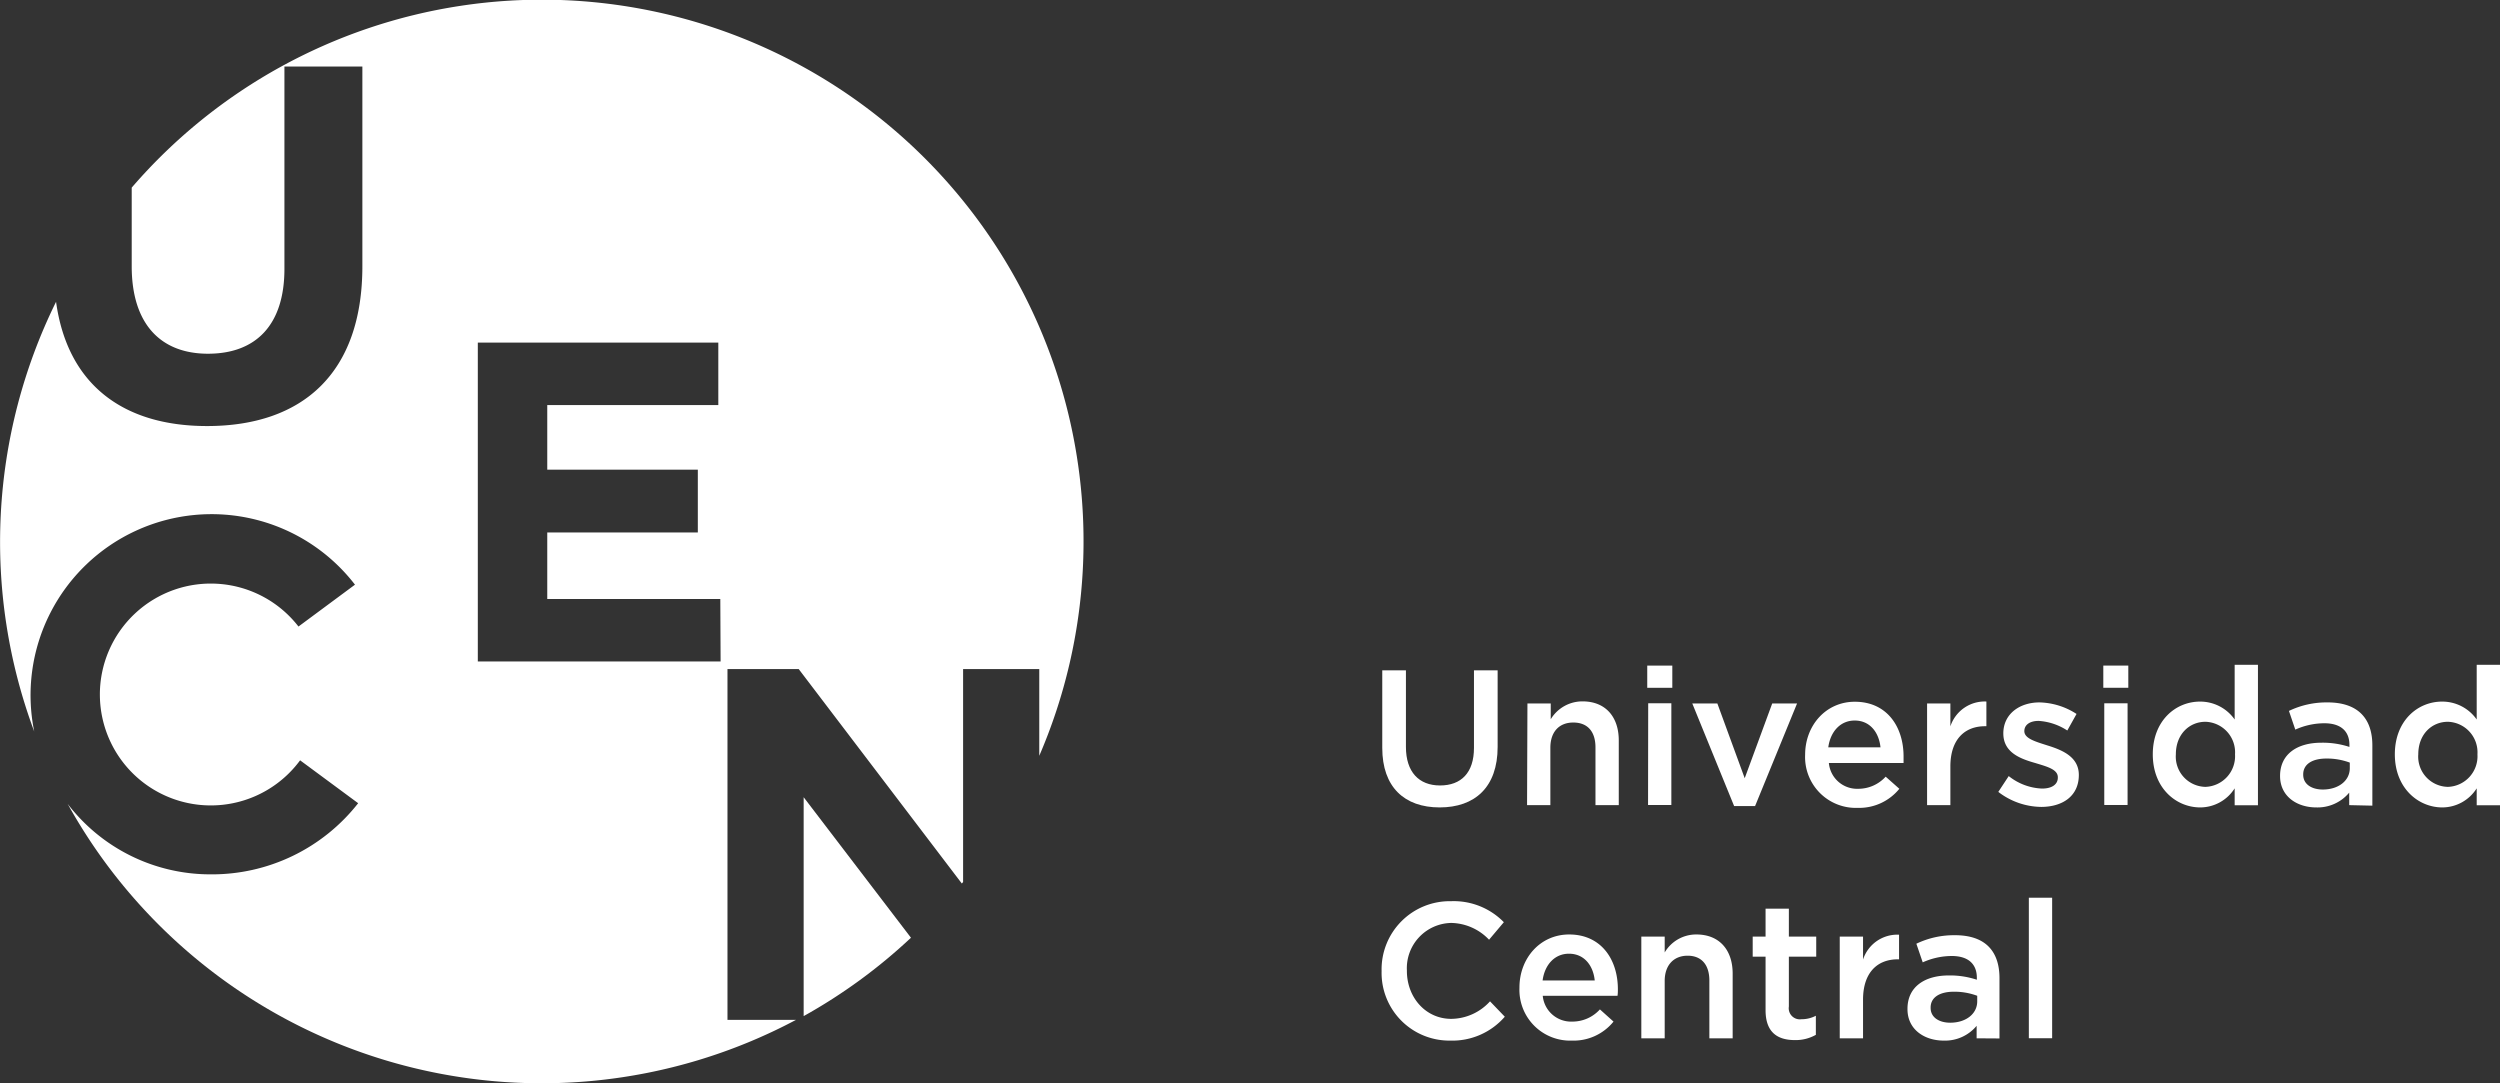 <svg xmlns="http://www.w3.org/2000/svg" id="Capa_1" data-name="Capa 1" viewBox="0 0 338.05 146.48"><rect x="0" y="0" width="338.05" height="146.48" fill="#333333" stroke="none"/><defs><style>.cls-1{fill:#fff;}</style></defs><path class="cls-1" d="M186.91,101.14V90.64h3.2V101c0,3.38,1.75,5.21,4.61,5.21s4.59-1.72,4.59-5.08V90.64h3.2V101c0,5.44-3.07,8.18-7.84,8.18S186.91,106.42,186.91,101.14Z"></path><path class="cls-1" d="M206.54,95.12h3.15v2.14a5,5,0,0,1,4.3-2.42c3.1,0,4.9,2.08,4.9,5.28v8.75h-3.15v-7.81c0-2.14-1.07-3.36-3-3.36s-3.1,1.28-3.1,3.41v7.76h-3.15Z"></path><path class="cls-1" d="M222.74,90h3.39v3h-3.39Zm.13,5.1H226v13.75h-3.15Z"></path><path class="cls-1" d="M228.83,95.12h3.39l3.7,10.11,3.72-10.11H243L237.32,109h-2.83Z"></path><path class="cls-1" d="M244.09,102.05v0c0-3.93,2.79-7.16,6.72-7.16,4.38,0,6.59,3.43,6.59,7.39,0,.29,0,.57,0,.89h-10.1a3.83,3.83,0,0,0,3.95,3.49,5,5,0,0,0,3.73-1.64l1.85,1.64a7,7,0,0,1-5.63,2.58A6.87,6.87,0,0,1,244.09,102.05Zm10.19-1c-.21-2-1.41-3.62-3.49-3.62-1.93,0-3.28,1.49-3.57,3.62Z"></path><path class="cls-1" d="M260.58,95.12h3.15v3.1a4.88,4.88,0,0,1,4.87-3.36V98.2h-.18c-2.76,0-4.69,1.79-4.69,5.44v5.23h-3.15Z"></path><path class="cls-1" d="M270.21,107.08l1.41-2.14a7.7,7.7,0,0,0,4.5,1.69c1.36,0,2.14-.57,2.14-1.48v-.05c0-1.07-1.46-1.44-3.07-1.93-2-.57-4.3-1.41-4.3-4v0c0-2.6,2.16-4.19,4.9-4.19a9.58,9.58,0,0,1,5,1.56l-1.25,2.24a8,8,0,0,0-3.88-1.3c-1.23,0-1.93.57-1.93,1.38v0c0,1,1.48,1.41,3.1,1.93,2,.62,4.27,1.53,4.27,4v0c0,2.89-2.24,4.32-5.1,4.32A9.68,9.68,0,0,1,270.21,107.08Z"></path><path class="cls-1" d="M284.41,90h3.38v3h-3.38Zm.13,5.1h3.15v13.75h-3.15Z"></path><path class="cls-1" d="M291.1,102v0c0-4.56,3.1-7.13,6.38-7.13a5.69,5.69,0,0,1,4.69,2.42v-7.4h3.15v19h-3.15v-2.29a5.52,5.52,0,0,1-4.69,2.58C294.25,109.16,291.1,106.58,291.1,102Zm11.12,0v0a4.13,4.13,0,0,0-4-4.4c-2.16,0-4,1.67-4,4.4v0a4.09,4.09,0,0,0,4,4.4A4.15,4.15,0,0,0,302.22,102Z"></path><path class="cls-1" d="M317.66,108.87v-1.69a5.56,5.56,0,0,1-4.45,2c-2.61,0-4.9-1.49-4.9-4.25v0c0-3,2.37-4.5,5.57-4.5a11.59,11.59,0,0,1,3.81.57v-.26c0-1.9-1.2-2.94-3.39-2.94a9.56,9.56,0,0,0-3.93.86l-.86-2.53a11.73,11.73,0,0,1,5.23-1.15c4.07,0,6.05,2.14,6.05,5.81v8.15Zm.08-5.75a8.85,8.85,0,0,0-3.15-.55c-2,0-3.15.81-3.15,2.14v.05c0,1.3,1.17,2,2.65,2,2.09,0,3.65-1.17,3.65-2.89Z"></path><path class="cls-1" d="M323.83,102v0c0-4.56,3.1-7.13,6.38-7.13a5.68,5.68,0,0,1,4.69,2.42v-7.4h3.15v19H334.9v-2.29a5.52,5.52,0,0,1-4.69,2.58C327,109.16,323.83,106.58,323.83,102ZM335,102v0a4.13,4.13,0,0,0-4-4.4c-2.16,0-4,1.67-4,4.4v0a4.09,4.09,0,0,0,4,4.4A4.14,4.14,0,0,0,335,102Z"></path><path class="cls-1" d="M186.82,131.34v-.05a9.22,9.22,0,0,1,9.4-9.43,9.47,9.47,0,0,1,7.13,2.84l-2,2.37a7.23,7.23,0,0,0-5.11-2.27,6.12,6.12,0,0,0-6,6.43v.06c0,3.56,2.52,6.48,6,6.48a7.16,7.16,0,0,0,5.24-2.37l2,2.08a9.39,9.39,0,0,1-7.39,3.23A9.16,9.16,0,0,1,186.82,131.34Z"></path><path class="cls-1" d="M205.46,133.58v-.05c0-3.94,2.79-7.17,6.72-7.17,4.38,0,6.59,3.44,6.59,7.4,0,.29,0,.57-.05.89H208.61a3.85,3.85,0,0,0,4,3.49,5,5,0,0,0,3.73-1.65l1.84,1.65a6.94,6.94,0,0,1-5.62,2.57A6.86,6.86,0,0,1,205.46,133.58Zm10.18-1c-.2-2-1.4-3.62-3.49-3.62-1.92,0-3.28,1.49-3.56,3.62Z"></path><path class="cls-1" d="M221.94,126.65h3.16v2.14a4.93,4.93,0,0,1,4.29-2.43c3.1,0,4.9,2.09,4.9,5.29v8.75h-3.15v-7.81c0-2.14-1.07-3.36-2.94-3.36s-3.1,1.27-3.1,3.41v7.76h-3.16Z"></path><path class="cls-1" d="M238.74,136.6v-7.24H237v-2.71h1.74v-3.78h3.15v3.78h3.7v2.71h-3.7v6.74a1.5,1.5,0,0,0,1.7,1.72,4.16,4.16,0,0,0,1.95-.47v2.58a5.55,5.55,0,0,1-2.84.71C240.38,140.64,238.74,139.62,238.74,136.6Z"></path><path class="cls-1" d="M248.77,126.65h3.15v3.1a4.87,4.87,0,0,1,4.87-3.36v3.33h-.18c-2.76,0-4.69,1.8-4.69,5.45v5.23h-3.15Z"></path><path class="cls-1" d="M267.28,140.4v-1.69a5.54,5.54,0,0,1-4.45,2c-2.6,0-4.9-1.49-4.9-4.25v-.05c0-3,2.37-4.51,5.58-4.51a11.54,11.54,0,0,1,3.8.58v-.26c0-1.9-1.2-2.95-3.39-2.95a9.6,9.6,0,0,0-3.93.86l-.86-2.52a11.77,11.77,0,0,1,5.24-1.15c4.06,0,6,2.14,6,5.81v8.15Zm.08-5.75a8.85,8.85,0,0,0-3.15-.55c-2,0-3.15.81-3.15,2.13v.06c0,1.3,1.17,2,2.65,2,2.09,0,3.65-1.17,3.65-2.89Z"></path><path class="cls-1" d="M274.34,121.39h3.15v19h-3.15Z"></path><path class="cls-1" d="M98.37,137.91V90.47H108l22.06,29,.17-.21V90.47h10.3V102.2A73.24,73.24,0,0,0,17.81,25.37V36c0,7.8,3.9,11.83,10.32,11.83S38.46,44,38.46,36.36V9H49V36c0,14.5-8.13,21.61-21,21.61-11.42,0-18.89-5.67-20.42-16.8A73.44,73.44,0,0,0,4.63,98.92,24.48,24.48,0,0,1,48,79.06l-7.64,5.66a15,15,0,1,0,.22,18.09l7.85,5.8a25.11,25.11,0,0,1-20,9.62A24.29,24.29,0,0,1,9.15,108.7a73.26,73.26,0,0,0,98.48,29.21Zm-.93-48.47H64.61V46.33H97.13v8.44H74v8.74H94.36V72H74v9h23.4Z"></path><path class="cls-1" d="M123.18,126.8l-14.51-19v29.6A73.38,73.38,0,0,0,123.18,126.8Z"></path></svg>